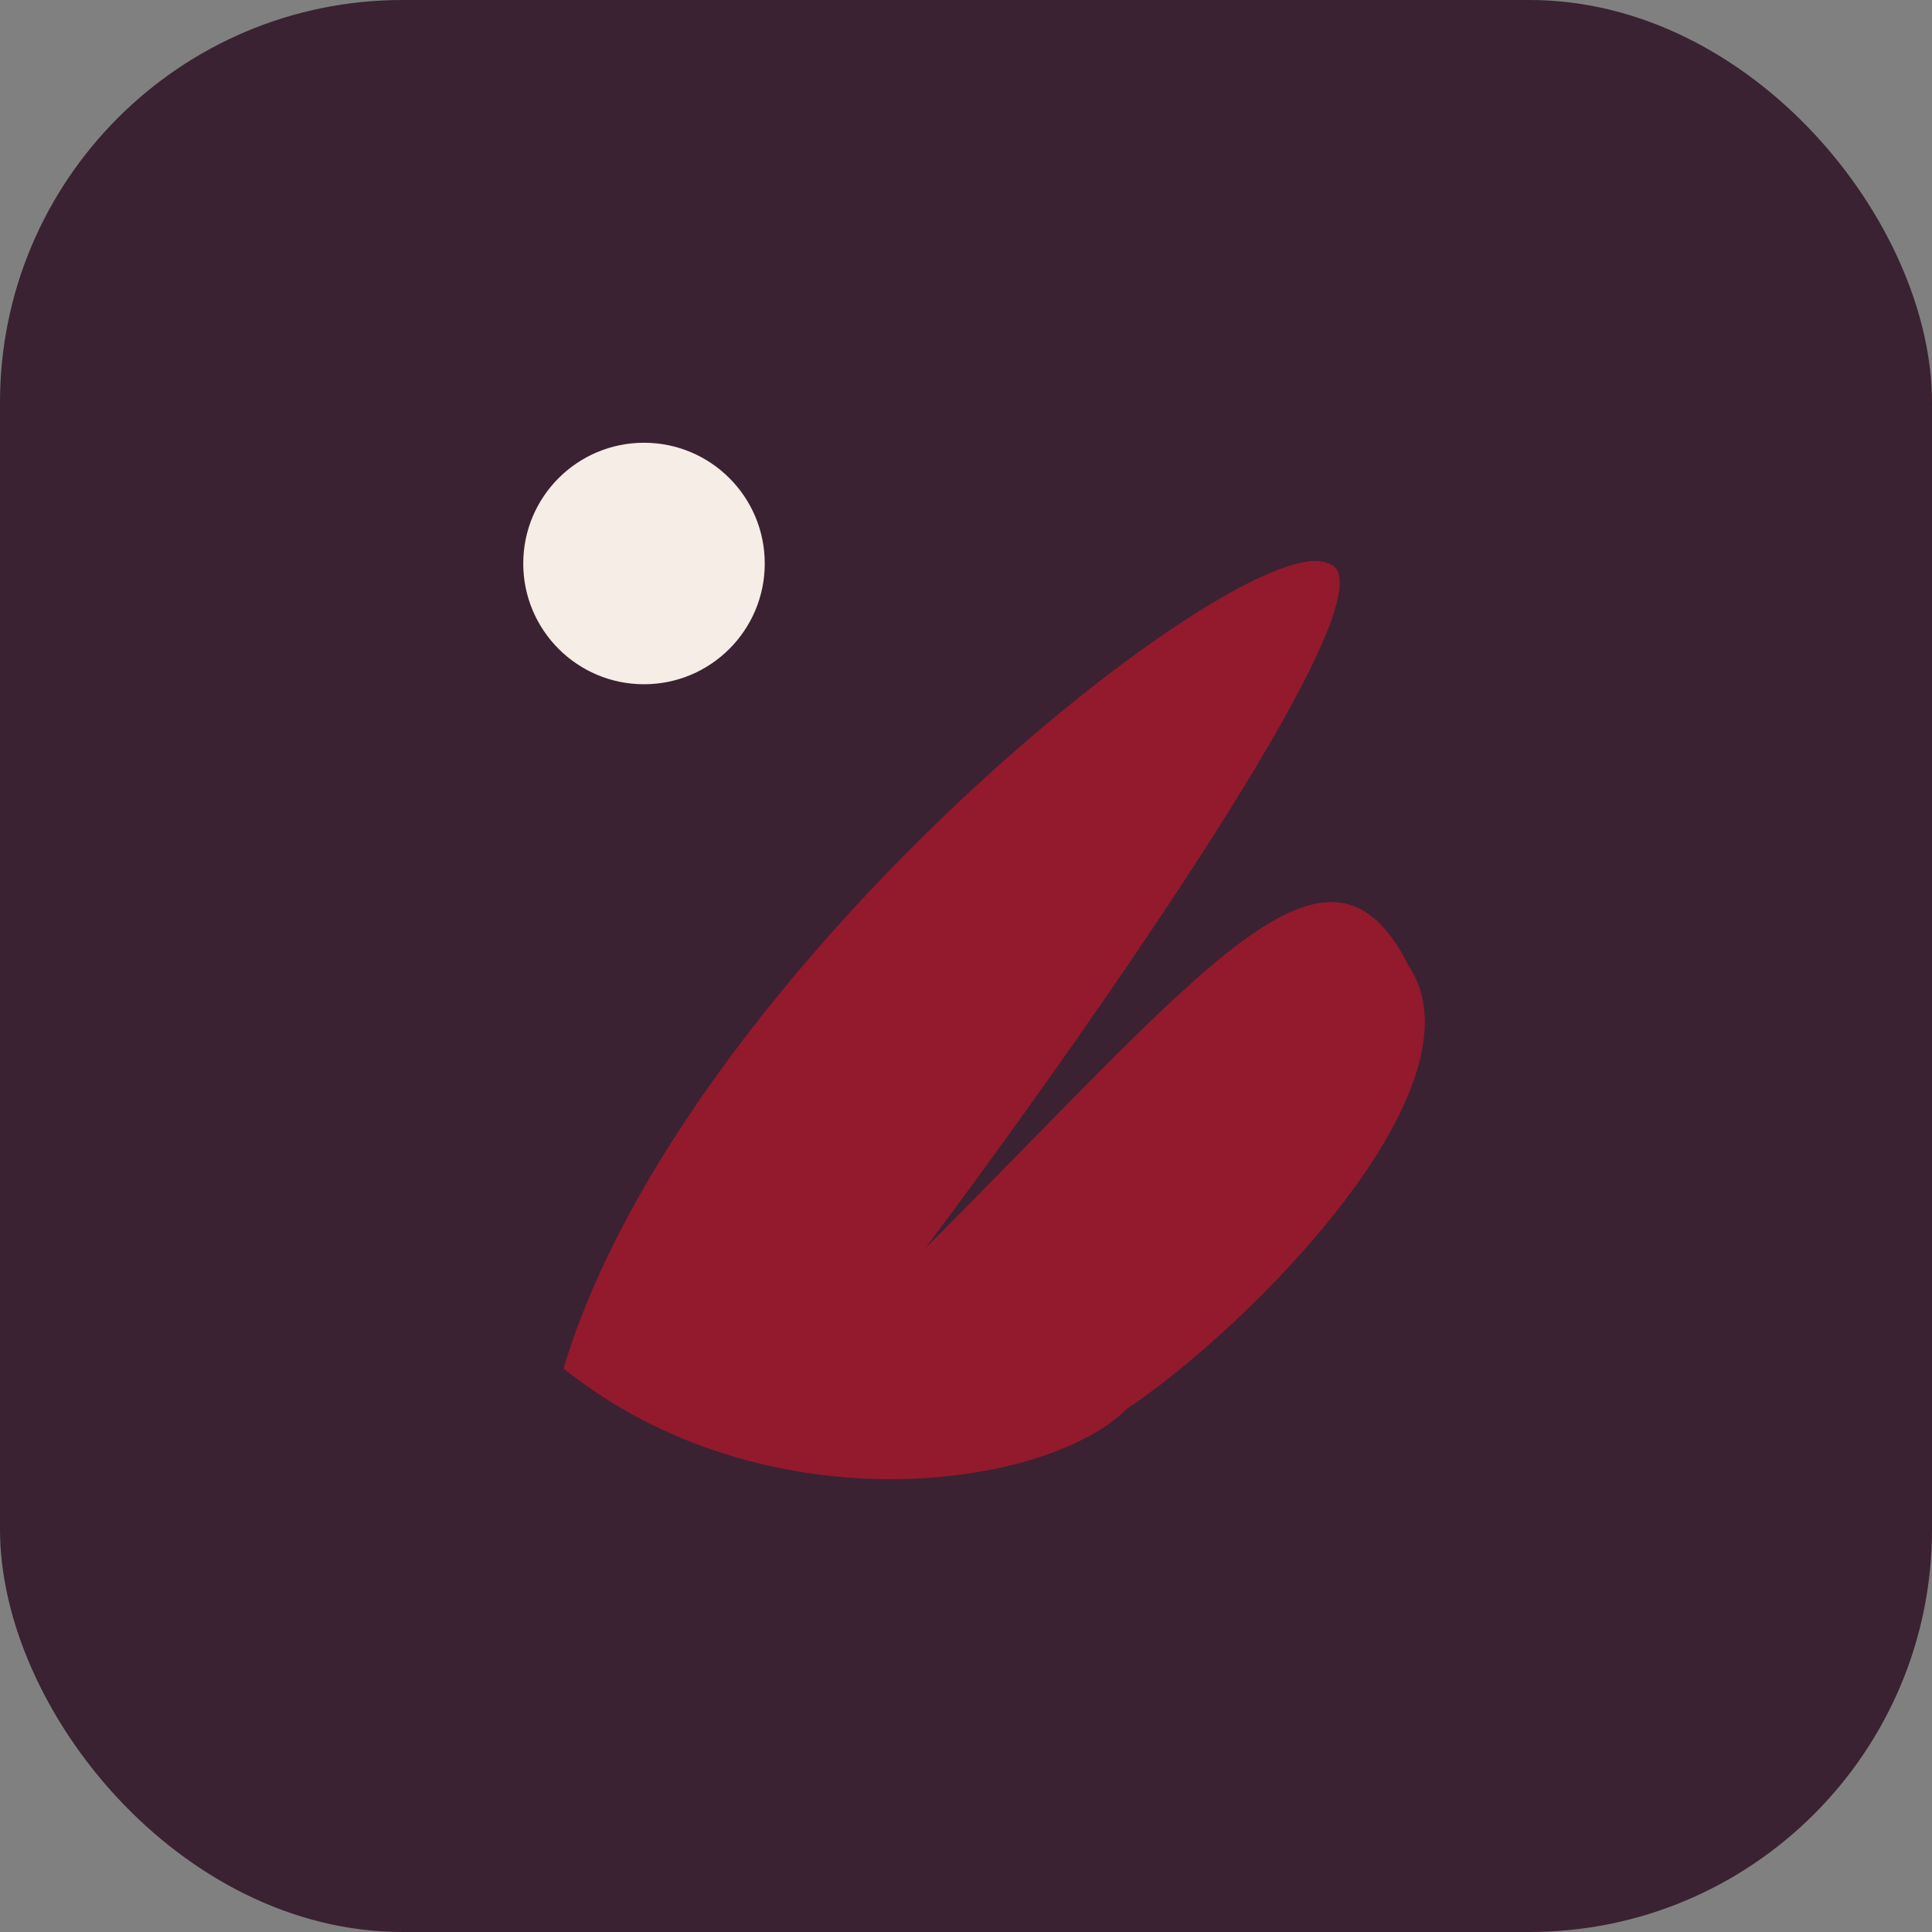 <?xml version="1.0" encoding="UTF-8"?>
<svg xmlns="http://www.w3.org/2000/svg" width="48" height="48" viewBox="0 0 48 48"><rect x="0" y="0" width="48" height="48" fill="#808080" stroke="none"/><rect width="48" height="48" rx="10" fill="#3A2232"/><path d="M14 34c3-10 17-21 19-20 2 .5-7 13-10 17 7-7 10-11 12-7 2 3-4 9-7 11-2 2-9 3-14-1Z" fill="#93192D"/><circle cx="16" cy="14" r="3" fill="#F5EDE6"/></svg>